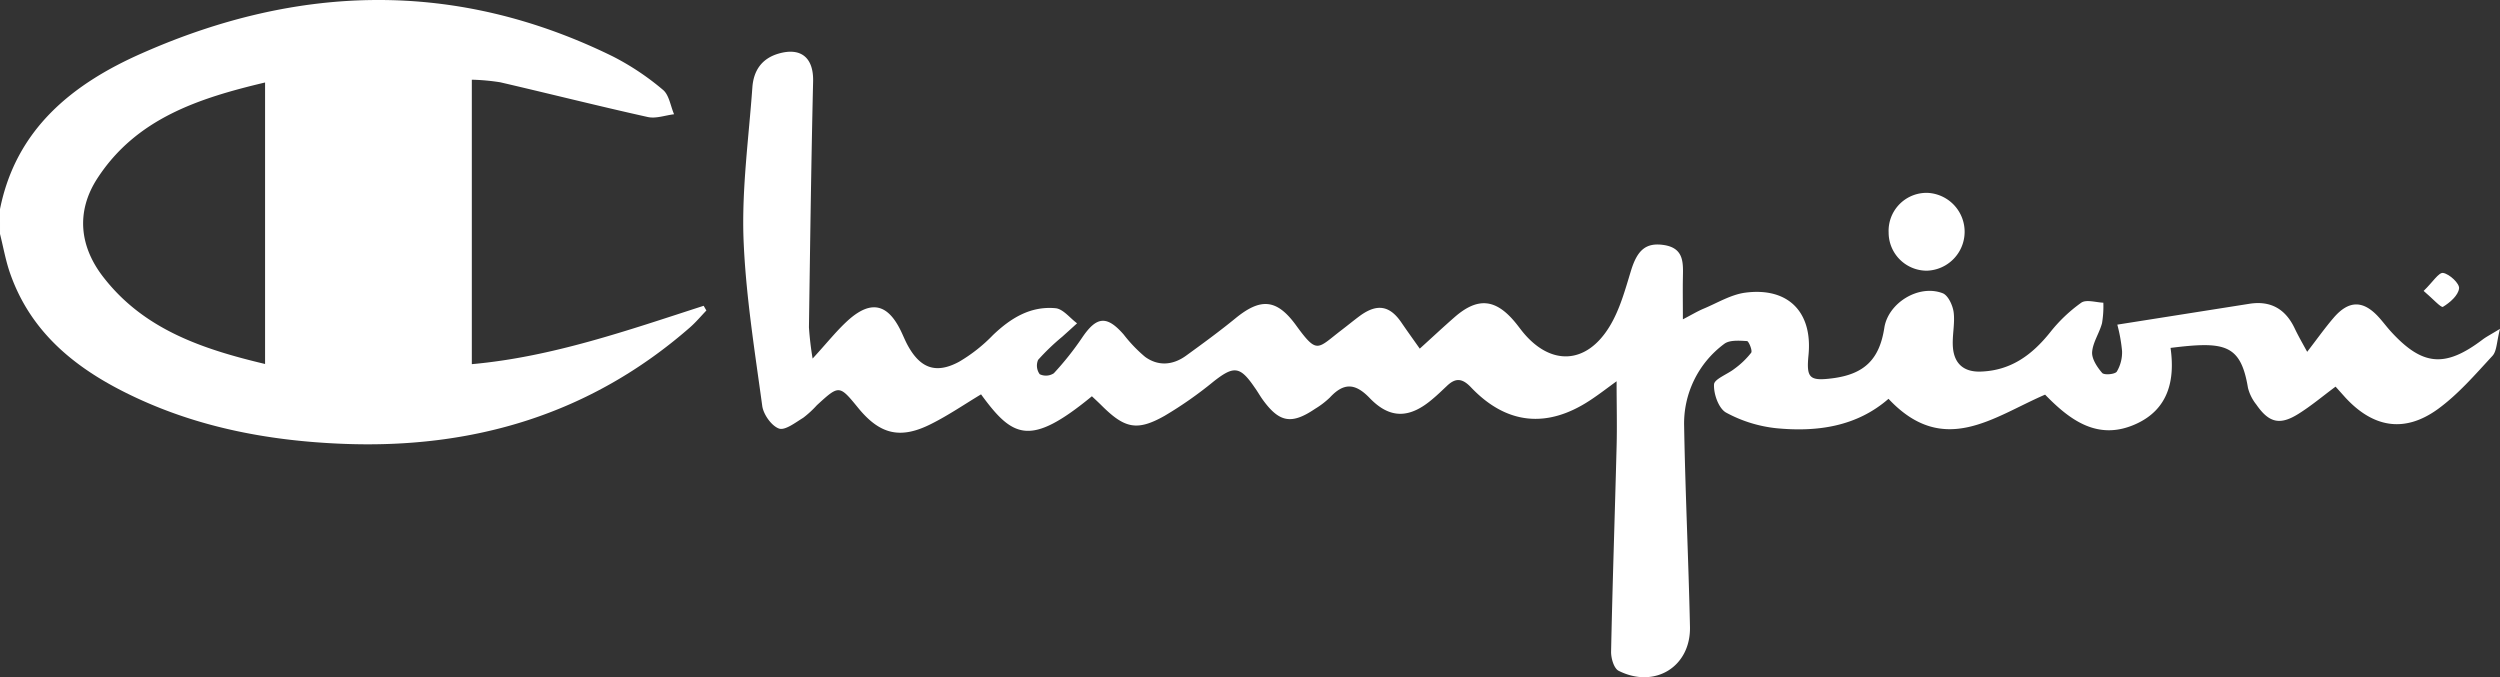 <?xml version="1.0" encoding="UTF-8"?> <svg xmlns="http://www.w3.org/2000/svg" width="599.64" height="162.435" viewBox="0 0 599.64 162.435"><rect x="0" y="0" width="599.64" height="162.435" fill="#333333" stroke="none"/><defs><style> .cls-1 { fill: #fff; } </style></defs><g id="Layer_2" data-name="Layer 2"><g id="Layer_1-2" data-name="Layer 1"><g id="Layer_2-2" data-name="Layer 2"><g id="Layer_1-2-2" data-name="Layer 1-2"><path class="cls-1" d="M0,50.156c3.84-19.16,17.29-29.99,34-37.36,37.65-16.68,75.49-17.69,113,.74a62.93,62.93,0,0,1,12,8c1.5,1.23,1.82,3.87,2.68,5.87-2.11.25-4.36,1.1-6.32.66-11.83-2.63-23.57-5.59-35.38-8.33a51.312,51.312,0,0,0-6.81-.62v68.23c19.24-1.73,37.37-8.11,55.61-14l.65,1.13c-1.31,1.36-2.52,2.82-3.94,4.06-23.88,20.86-52.06,29.19-83.4,27.91-17.08-.69-33.74-3.74-49.34-11-13.62-6.33-25.1-15-30.31-29.84-1.08-3.06-1.64-6.32-2.44-9.49Zm63.58,37.15v-67.52c-16,3.79-30.84,8.66-40.15,22.88-5.3,8.08-4.38,16.55,1.51,24C34.6,78.996,48.43,83.706,63.58,87.306Z"></path><path class="cls-1" d="M507.85,77.866l31.67-5c5.13-.81,8.68,1.27,10.87,5.89.83,1.75,1.8,3.44,3,5.63,2.32-3,4.22-5.69,6.35-8.17,3.65-4.25,7.12-4.23,10.85-.1,1,1.1,1.89,2.31,2.89,3.41,7.57,8.27,13,8.73,22,1.91.86-.65,1.85-1.15,4.16-2.56-.81,3.09-.74,5.31-1.81,6.48-4.14,4.48-8.21,9.21-13.1,12.77-8,5.78-15.51,4.47-22.2-2.79l-2.33-2.6c-3.1,2.3-5.87,4.64-8.92,6.54-4.46,2.79-7.07,2.13-10.09-2.24a10.579,10.579,0,0,1-2-4c-1.75-10.56-5.65-11.19-18.57-9.59,1.1,7.73-.51,14.68-8.22,18.21-9.15,4.2-15.9-.85-21.87-7-12.37,5.31-24.33,15.12-37.56,1-7.62,6.65-17.07,8-26.86,7.06a32.29,32.29,0,0,1-12.11-3.76c-1.77-1-3-4.45-2.88-6.74.05-1.31,3.24-2.44,4.91-3.77a19.89,19.89,0,0,0,4-3.84c.36-.5-.59-2.78-1-2.8-1.84-.1-4.21-.3-5.48.69a23.76,23.76,0,0,0-9.6,19.77c.28,16,1.05,32,1.4,48.07.21,9.58-8.44,14.92-17.11,10.56-1.13-.57-1.84-3-1.81-4.61.34-16.36.9-32.72,1.32-49.08.14-5.09,0-10.19,0-15.76-2.15,1.56-4.18,3.14-6.33,4.55-10.34,6.83-20.1,5.85-28.6-3.1-2.14-2.25-3.75-2.28-5.81-.29-1.07,1-2.16,2.07-3.28,3-5.52,4.78-10.29,5-15.23-.16-3.51-3.64-6.24-3.63-9.51-.11a20,20,0,0,1-3.56,2.72c-5.64,3.82-8.57,3.31-12.55-2.18-.68-.94-1.26-2-1.92-2.9-3.53-5.18-5-5.29-9.85-1.49a93.832,93.832,0,0,1-11.79,8.26c-6.6,3.72-9.56,3-15-2.39-.8-.8-1.63-1.56-2.42-2.31-14.84,12.19-18.95,10-26.59-.46-3.95,2.37-7.78,5-11.89,7.06-7.42,3.78-12.34,2.59-17.55-3.77-4.57-5.59-4.58-5.59-9.95-.67a23.929,23.929,0,0,1-3.26,3c-1.87,1.14-4.38,3.11-5.83,2.58-1.79-.65-3.71-3.37-4-5.41-1.82-13.4-4-26.83-4.5-40.31-.4-12,1.27-24.07,2.13-36.1.28-3.94,2.16-6.88,6.22-8.09,5.47-1.61,8.48,1,8.35,6.63-.46,19.66-.72,39.32-1,59a75.461,75.461,0,0,0,.88,7.5c3.56-3.87,6-7,8.9-9.53,5.25-4.48,9.11-3.48,12.18,2.71.59,1.19,1.07,2.43,1.7,3.59,3,5.53,6.76,7,12.34,4a37.8,37.8,0,0,0,8.13-6.4c4.25-4.07,9-7,15-6.45,1.83.16,3.46,2.36,5.18,3.62q-1.79,1.64-3.59,3.25A53.36,53.36,0,0,0,249,86.316a3.49,3.49,0,0,0,.38,3.44,3.44,3.44,0,0,0,3.39-.23,70.999,70.999,0,0,0,6.76-8.5c3.48-5.17,5.94-5.43,10-.78a34.279,34.279,0,0,0,5.13,5.35c3.14,2.28,6.63,2,9.75-.23,4-2.9,8.06-5.86,11.9-9,6-4.91,9.88-4.76,14.54,1.64,5.17,7.11,5.06,5.64,11,1.11,1.45-1.11,2.86-2.27,4.33-3.36,4.12-3,7.18-2.51,10,1.67,1.28,1.88,2.61,3.72,4.36,6.2,3.09-2.8,5.69-5.23,8.38-7.58,5.49-4.78,9.78-4.4,14.45,1.2.64.76,1.22,1.57,1.84,2.34,6.7,8.22,15.3,7.89,20.88-1.32,2.43-4,3.72-8.78,5.11-13.33,1.53-5,3.62-6.82,7.93-6.16,4.91.77,4.58,4.41,4.52,8-.05,2.94,0,5.87,0,9.82,2.08-1.08,3.5-1.94,5-2.57,3.32-1.39,6.6-3.41,10.06-3.84,10.29-1.3,16.08,4.75,15.07,15-.54,5.53.23,6.26,5.83,5.54,7.57-1,11.19-4.52,12.36-12.11.92-5.94,8.23-10.5,14-8.28,1.32.52,2.42,2.93,2.63,4.59.34,2.75-.4,5.62-.18,8.39.31,3.86,2.56,5.94,6.63,5.81,7.26-.22,12.36-4,16.71-9.44a36.44,36.44,0,0,1,7.44-7.08c1.19-.83,3.5-.08,5.3,0a24.189,24.189,0,0,1-.32,4.92c-.63,2.37-2.2,4.58-2.37,6.93-.11,1.62,1.2,3.6,2.41,5,.5.56,3.09.33,3.51-.33a9,9,0,0,0,1.26-4.9A37.88,37.88,0,0,0,507.85,77.866Z"></path><path class="cls-1" d="M453,55.776a9.11,9.11,0,0,1,8.69-9.512q.275-.012.55-.008a9.34,9.34,0,0,1-.1,18.67A9.15,9.15,0,0,1,453,55.776Z"></path><path class="cls-1" d="M581.32,69.776c2.11-2,3.62-4.49,4.68-4.31,1.54.26,4,2.57,3.82,3.73-.2,1.66-2.2,3.4-3.86,4.4C585.5,73.876,583.52,71.636,581.32,69.776Z"></path></g></g></g></g></svg> 